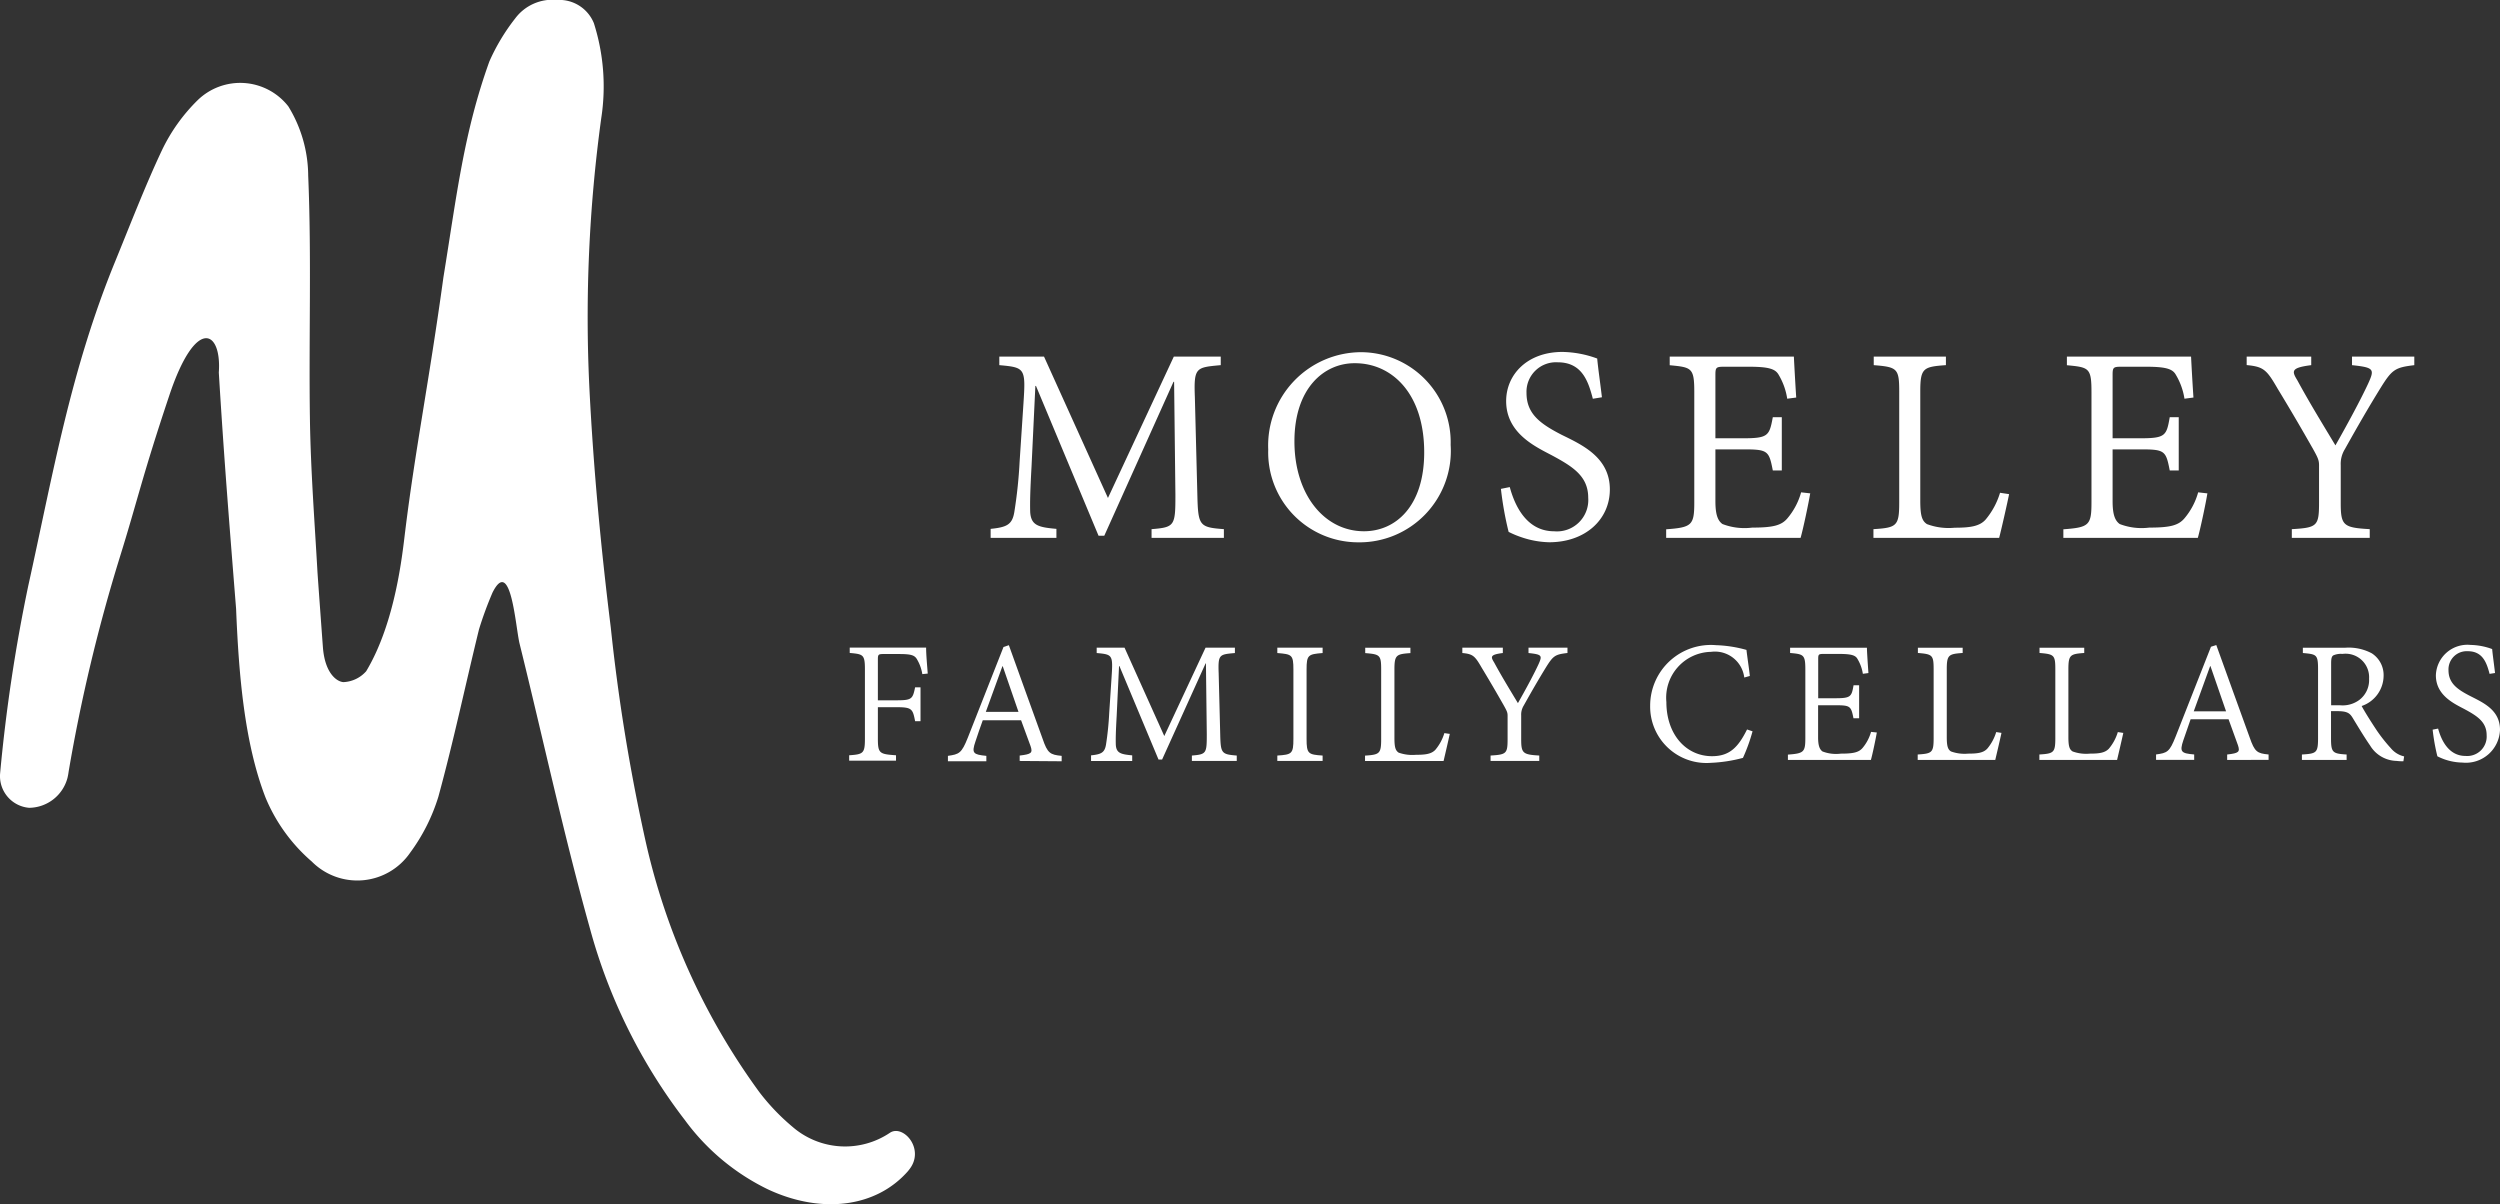 <svg xmlns="http://www.w3.org/2000/svg" width="154" height="74.18" viewBox="0 0 154 74.18"><rect x="0" y="0" width="154" height="74.18" fill="#333333" stroke="none"/><g transform="translate(0 0)"><path d="M209.393,82.964v-.535c1.432-.116,1.469-.208,1.469-2.114l-.08-6.964h-.037l-4.265,9.485h-.352l-3.855-9.231h-.037L202,78.565c-.083,1.49-.1,2.178-.083,2.812.055.817.49.936,1.615,1.034v.554H199.48v-.554c.988-.1,1.331-.254,1.459-1.034a28.921,28.921,0,0,0,.327-3.112l.236-3.574c.144-2.185.1-2.221-1.487-2.365V71.8h2.754l3.938,8.708,4.057-8.708h2.891v.526c-1.53.144-1.667.125-1.594,1.995l.153,5.994c.046,1.906.119,2,1.634,2.114v.535Z" transform="translate(-138.457 -49.833)" fill="#fff"/><path d="M261.1,70.91a5.544,5.544,0,0,1,5.507,5.712,5.631,5.631,0,0,1-5.734,6A5.543,5.543,0,0,1,255.37,76.9,5.745,5.745,0,0,1,261.1,70.91Zm-.416.679c-1.869,0-3.7,1.53-3.7,4.816s1.851,5.535,4.283,5.535c1.943,0,3.711-1.53,3.711-4.862,0-3.638-2-5.489-4.262-5.489Z" transform="translate(-177.247 -49.215)" fill="#fff"/><path d="M307.9,73.76c-.278-1.062-.652-2.261-2.166-2.261a1.817,1.817,0,0,0-1.924,1.888c0,1.3.863,1.906,2.16,2.576,1.242.612,2.974,1.38,2.974,3.366,0,1.86-1.514,3.255-3.736,3.255a5.636,5.636,0,0,1-1.7-.306,5.815,5.815,0,0,1-.8-.333,20.447,20.447,0,0,1-.474-2.65l.545-.11c.281,1.043.982,2.723,2.732,2.723a1.932,1.932,0,0,0,2.1-2.068c0-1.334-.964-1.924-2.243-2.613-1.016-.535-2.812-1.362-2.812-3.338,0-1.634,1.3-3.029,3.467-3.029a6.468,6.468,0,0,1,2.142.407c.055.612.156,1.261.291,2.386l-.563.092Z" transform="translate(-209.777 -49.181)" fill="#fff"/><path d="M344.36,80.235c-.083.526-.434,2.2-.59,2.729H335.49v-.526c1.576-.116,1.732-.245,1.732-1.649v-6.8c0-1.5-.156-1.53-1.514-1.658V71.8h7.649c.018.389.083,1.588.144,2.521l-.554.073a4.078,4.078,0,0,0-.532-1.481c-.211-.37-.646-.49-1.869-.49h-1.469c-.526,0-.554.046-.554.535v3.873h1.7c1.551,0,1.625-.153,1.836-1.3h.554v3.283h-.554c-.236-1.224-.306-1.3-1.836-1.3h-1.7v3.185c0,.808.135,1.2.434,1.414a3.775,3.775,0,0,0,1.836.22c1.3,0,1.8-.138,2.166-.572a4.237,4.237,0,0,0,.844-1.6l.572.064Z" transform="translate(-232.854 -49.833)" fill="#fff"/><path d="M385.576,80.272c-.1.517-.474,2.166-.612,2.692H377.22v-.535c1.435-.089,1.588-.19,1.588-1.64V73.957c0-1.432-.119-1.514-1.57-1.631V71.8h4.446v.526c-1.4.1-1.579.181-1.579,1.631V80.67c0,.918.1,1.251.416,1.45a3.805,3.805,0,0,0,1.707.22c.942,0,1.53-.083,1.9-.5a4.629,4.629,0,0,0,.89-1.652Z" transform="translate(-261.816 -49.833)" fill="#fff"/><path d="M424.33,80.235c-.08.526-.434,2.2-.587,2.729H415.46v-.526c1.579-.116,1.732-.245,1.732-1.649v-6.8c0-1.5-.153-1.53-1.514-1.658V71.8h7.649c.018.389.083,1.588.147,2.521l-.554.073a4.073,4.073,0,0,0-.535-1.481c-.208-.37-.643-.49-1.869-.49h-1.469c-.526,0-.554.046-.554.535v3.873h1.7c1.551,0,1.622-.153,1.82-1.3h.554v3.283h-.554c-.236-1.224-.306-1.3-1.82-1.3h-1.7v3.185c0,.808.138,1.2.438,1.414a3.738,3.738,0,0,0,1.82.22c1.3,0,1.8-.138,2.169-.572a4.237,4.237,0,0,0,.844-1.6l.569.064Z" transform="translate(-288.357 -49.833)" fill="#fff"/><path d="M462.691,72.326c-1.2.144-1.38.263-2.1,1.423-.753,1.224-1.343,2.24-2.188,3.754a1.719,1.719,0,0,0-.254.982v2.322c0,1.4.156,1.53,1.787,1.622v.535h-4.8v-.535c1.56-.089,1.677-.19,1.677-1.622V78.5c0-.306-.061-.456-.37-1.01-.67-1.178-1.306-2.276-2.188-3.727-.67-1.16-.86-1.343-1.9-1.441V71.8h3.977v.526c-1.261.162-1.206.361-.851.942.716,1.325,1.56,2.7,2.341,4,.67-1.178,1.53-2.754,2.022-3.818.4-.878.361-.979-1-1.123V71.8h3.837v.526Z" transform="translate(-313.96 -49.833)" fill="#fff"/><path d="M175.507,132.034a2.564,2.564,0,0,0-.306-.875c-.159-.306-.379-.367-1.169-.367h-.918c-.306,0-.346.028-.346.324v2.527h1.144c.958,0,1-.086,1.15-.8h.333v2.087h-.333c-.147-.759-.193-.863-1.15-.863h-1.144v1.934c0,.918.1.958,1.117,1.028v.333H171v-.333c.872-.058.97-.119.97-1.028v-4.256c0-.918-.1-.945-.936-1.019v-.33h4.706c0,.431.061,1.083.1,1.6l-.334.034Z" transform="translate(-118.691 -90.504)" fill="#fff"/><path d="M195.3,137.025v-.333c.725-.086.811-.159.673-.575l-.587-1.6h-2.359c-.159.434-.306.872-.453,1.313-.245.722-.138.8.673.881v.333H190.88v-.333c.691-.1.838-.15,1.224-1.117l2.2-5.59.33-.11c.652,1.793,1.41,3.941,2.077,5.761.306.9.465.985,1.175,1.056v.333Zm-1.043-5.835h-.021c-.346.948-.688,1.9-1.022,2.812h2.013Z" transform="translate(-132.488 -90.15)" fill="#fff"/><path d="M225.911,137.379v-.333c.9-.076.918-.132.918-1.322l-.052-4.354h-.021l-2.68,5.923h-.22l-2.411-5.764h-.021l-.147,3.1c-.052.918-.064,1.361-.052,1.759.034.508.306.581,1.01.646v.346H219.7v-.346c.612-.064.832-.159.918-.646a18.434,18.434,0,0,0,.2-1.946l.147-2.233c.089-1.365.061-1.389-.918-1.478v-.33h1.716l2.448,5.443,2.542-5.443h1.808v.33c-.961.089-1.043.076-1,1.245l.095,3.748c.028,1.19.073,1.245,1.019,1.322v.333Z" transform="translate(-152.491 -90.504)" fill="#fff"/><path d="M257.2,137.379v-.333c.9-.058.991-.11.991-1.028v-4.268c0-.918-.095-.945-.991-1.019v-.33h2.79v.33c-.887.073-.988.113-.988,1.019v4.268c0,.918.1.97.988,1.028v.333Z" transform="translate(-178.517 -90.504)" fill="#fff"/><path d="M280.083,135.7c-.064.306-.306,1.352-.385,1.683H274.86v-.333c.9-.058.994-.119.994-1.028v-4.268c0-.9-.073-.945-.982-1.019v-.33h2.784v.33c-.872.061-.985.113-.985,1.019v4.195c0,.584.061.783.26.918A2.533,2.533,0,0,0,278,137c.59,0,.948-.052,1.19-.306a2.89,2.89,0,0,0,.557-1.031l.346.052Z" transform="translate(-190.774 -90.504)" fill="#fff"/><path d="M300.922,130.73c-.75.089-.863.162-1.316.887-.471.771-.838,1.4-1.368,2.35a1.071,1.071,0,0,0-.156.612v1.45c0,.872.095.958,1.114,1.016v.333h-3v-.333c.976-.058,1.049-.119,1.049-1.016v-1.441c0-.187-.04-.281-.233-.627-.419-.737-.817-1.423-1.365-2.331-.419-.725-.538-.838-1.19-.9v-.33h2.494v.33c-.789.1-.756.226-.532.587.447.829.973,1.689,1.462,2.5.419-.737.958-1.723,1.264-2.386.248-.548.226-.612-.612-.7v-.33h2.4v.33Z" transform="translate(-204.377 -90.504)" fill="#fff"/><path d="M338.579,135.193a10.762,10.762,0,0,1-.594,1.649,9.044,9.044,0,0,1-1.983.306,3.47,3.47,0,0,1-3.733-3.515,3.74,3.74,0,0,1,4.063-3.733,7.827,7.827,0,0,1,1.869.291c.073.612.147,1.046.208,1.606l-.343.095a1.82,1.82,0,0,0-2.044-1.582,2.824,2.824,0,0,0-2.754,3.093c0,1.992,1.209,3.335,2.812,3.335,1.074,0,1.606-.538,2.157-1.646l.337.113Z" transform="translate(-230.619 -90.157)" fill="#fff"/><path d="M365.477,135.63c-.052.327-.269,1.365-.364,1.692H360v-.327c.979-.073,1.074-.15,1.074-1.022v-4.21c0-.918-.095-.955-.939-1.028v-.324h4.733c0,.242.052.982.092,1.56l-.343.046a2.524,2.524,0,0,0-.333-.918c-.129-.233-.4-.306-1.157-.306h-.918c-.324,0-.343.028-.343.33v2.4h1.049c.961,0,1.007-.095,1.129-.8h.343v2.032h-.349c-.147-.756-.2-.8-1.129-.8H361.86v1.97c0,.5.086.74.269.875a2.327,2.327,0,0,0,1.129.135c.8,0,1.111-.083,1.343-.352a2.668,2.668,0,0,0,.52-.988l.355.037Z" transform="translate(-249.865 -90.511)" fill="#fff"/><path d="M391.291,135.654c-.061.306-.306,1.34-.382,1.667H386.13v-.333c.887-.055.982-.116.982-1.016v-4.225c0-.887-.073-.939-.97-1.013v-.324H388.9v.324c-.866.064-.979.113-.979,1.013V135.9c0,.575.064.774.26.9a2.448,2.448,0,0,0,1.056.135c.584,0,.936-.049,1.178-.306a2.867,2.867,0,0,0,.551-1.022l.343.052Z" transform="translate(-268 -90.511)" fill="#fff"/><path d="M415.8,135.654c-.064.306-.306,1.34-.383,1.667H410.63v-.333c.887-.055.982-.116.982-1.016v-4.225c0-.887-.073-.939-.973-1.013v-.324h2.754v.324c-.863.064-.976.113-.976,1.013V135.9c0,.575.061.774.26.9a2.43,2.43,0,0,0,1.056.135c.581,0,.936-.049,1.178-.306a2.866,2.866,0,0,0,.551-1.022l.343.052Z" transform="translate(-285.004 -90.511)" fill="#fff"/><path d="M438.5,136.94v-.333c.719-.083.8-.156.667-.566l-.581-1.606h-2.337c-.156.434-.291.866-.45,1.3-.239.713-.135.8.67.869v.333H434.12v-.333c.685-.095.829-.144,1.205-1.1l2.178-5.535.327-.107c.646,1.775,1.4,3.9,2.059,5.7.306.887.462.976,1.163,1.043v.333Zm-1.034-5.776h-.015c-.343.936-.679,1.879-1.01,2.784h1.992l-.961-2.784Z" transform="translate(-301.307 -90.129)" fill="#fff"/><path d="M469.741,137.384a2.612,2.612,0,0,1-.416-.021,1.952,1.952,0,0,1-1.634-.948c-.364-.523-.774-1.209-1.077-1.707-.184-.306-.364-.41-.955-.41h-.376v1.655c0,.9.092.961.961,1.016v.333H463.49v-.333c.9-.055.994-.1.994-1.016v-4.237c0-.918-.095-.918-.936-1v-.324h2.6a3.02,3.02,0,0,1,1.646.343,1.594,1.594,0,0,1,.728,1.386,1.984,1.984,0,0,1-1.352,1.86c.184.352.633,1.059.948,1.53a9.846,9.846,0,0,0,.854,1.074,1.487,1.487,0,0,0,.814.5l-.046.306Zm-3.895-3.448a1.723,1.723,0,0,0,1.169-.321,1.53,1.53,0,0,0,.612-1.313,1.45,1.45,0,0,0-1.64-1.53,1.135,1.135,0,0,0-.572.095c-.095.073-.125.2-.125.49v2.579Z" transform="translate(-321.692 -90.491)" fill="#fff"/><path d="M493.319,131.644c-.174-.655-.407-1.4-1.343-1.4a1.123,1.123,0,0,0-1.19,1.166c0,.8.532,1.181,1.337,1.594s1.836.854,1.836,2.084a2.1,2.1,0,0,1-2.313,2.016,3.528,3.528,0,0,1-1.052-.18,3.674,3.674,0,0,1-.493-.208,12.424,12.424,0,0,1-.291-1.64l.337-.067c.174.646.612,1.686,1.689,1.686a1.2,1.2,0,0,0,1.3-1.282c0-.823-.6-1.19-1.389-1.615-.627-.33-1.738-.841-1.738-2.065a1.944,1.944,0,0,1,2.142-1.876,4.036,4.036,0,0,1,1.325.254c.034.373.095.78.177,1.475l-.346.055Z" transform="translate(-339.959 -90.129)" fill="#fff"/><path d="M55.992,72.109c-2,2.316-5.415,2.674-8.652,1.16a13.8,13.8,0,0,1-5.131-4.283A33.961,33.961,0,0,1,36.371,57.2c-1.625-5.813-2.888-11.7-4.335-17.55-.248-1.007-.529-5.422-1.667-3.145a22.385,22.385,0,0,0-.832,2.264c-.841,3.436-1.566,6.884-2.5,10.3A11.452,11.452,0,0,1,25.3,52.522a3.951,3.951,0,0,1-6.064.551,10.516,10.516,0,0,1-2.848-3.938c-1.325-3.411-1.655-7.722-1.814-11.626-.422-5.29-.747-9.319-1.065-14.56.187-2.622-1.426-3.482-3.06,1.444C8.771,29.407,8.489,30.881,7.388,34.4a103.263,103.263,0,0,0-3.13,13.132,3.574,3.574,0,0,1-.073.395,2.472,2.472,0,0,1-2.359,1.836A1.958,1.958,0,0,1,.039,47.62,101.937,101.937,0,0,1,1.768,36.1C3.3,29.183,4.374,22.816,7.128,16.1,8.015,13.932,9,11.383,10.01,9.247a10.907,10.907,0,0,1,2.2-3.078,3.759,3.759,0,0,1,5.581.386,8.242,8.242,0,0,1,1.224,4.262c.211,5.018.031,10.041.107,15.065.049,3.124.288,6.245.465,9.368.024.392.306,4.25.337,4.66.129,1.576.857,2.087,1.264,2.111a1.986,1.986,0,0,0,1.4-.673c1.805-3.008,2.23-7.227,2.4-8.61.633-5.134,1.459-9.133,2.356-15.65.826-5.079,1.257-8.934,2.833-13.306a12.414,12.414,0,0,1,1.585-2.64A2.866,2.866,0,0,1,34.346,0,2.3,2.3,0,0,1,36.613,1.43a12.85,12.85,0,0,1,.453,5.859,90.206,90.206,0,0,0-.734,16.522c.245,4.95.71,9.907,1.322,14.842a116.655,116.655,0,0,0,2.142,13.156,41.574,41.574,0,0,0,7.013,15.472,13.306,13.306,0,0,0,2.05,2.142,4.943,4.943,0,0,0,6.009.346c.829-.514,2.209,1.077,1.12,2.338Z" transform="translate(-0.03 -0.002)" fill="#fff"/></g></svg>